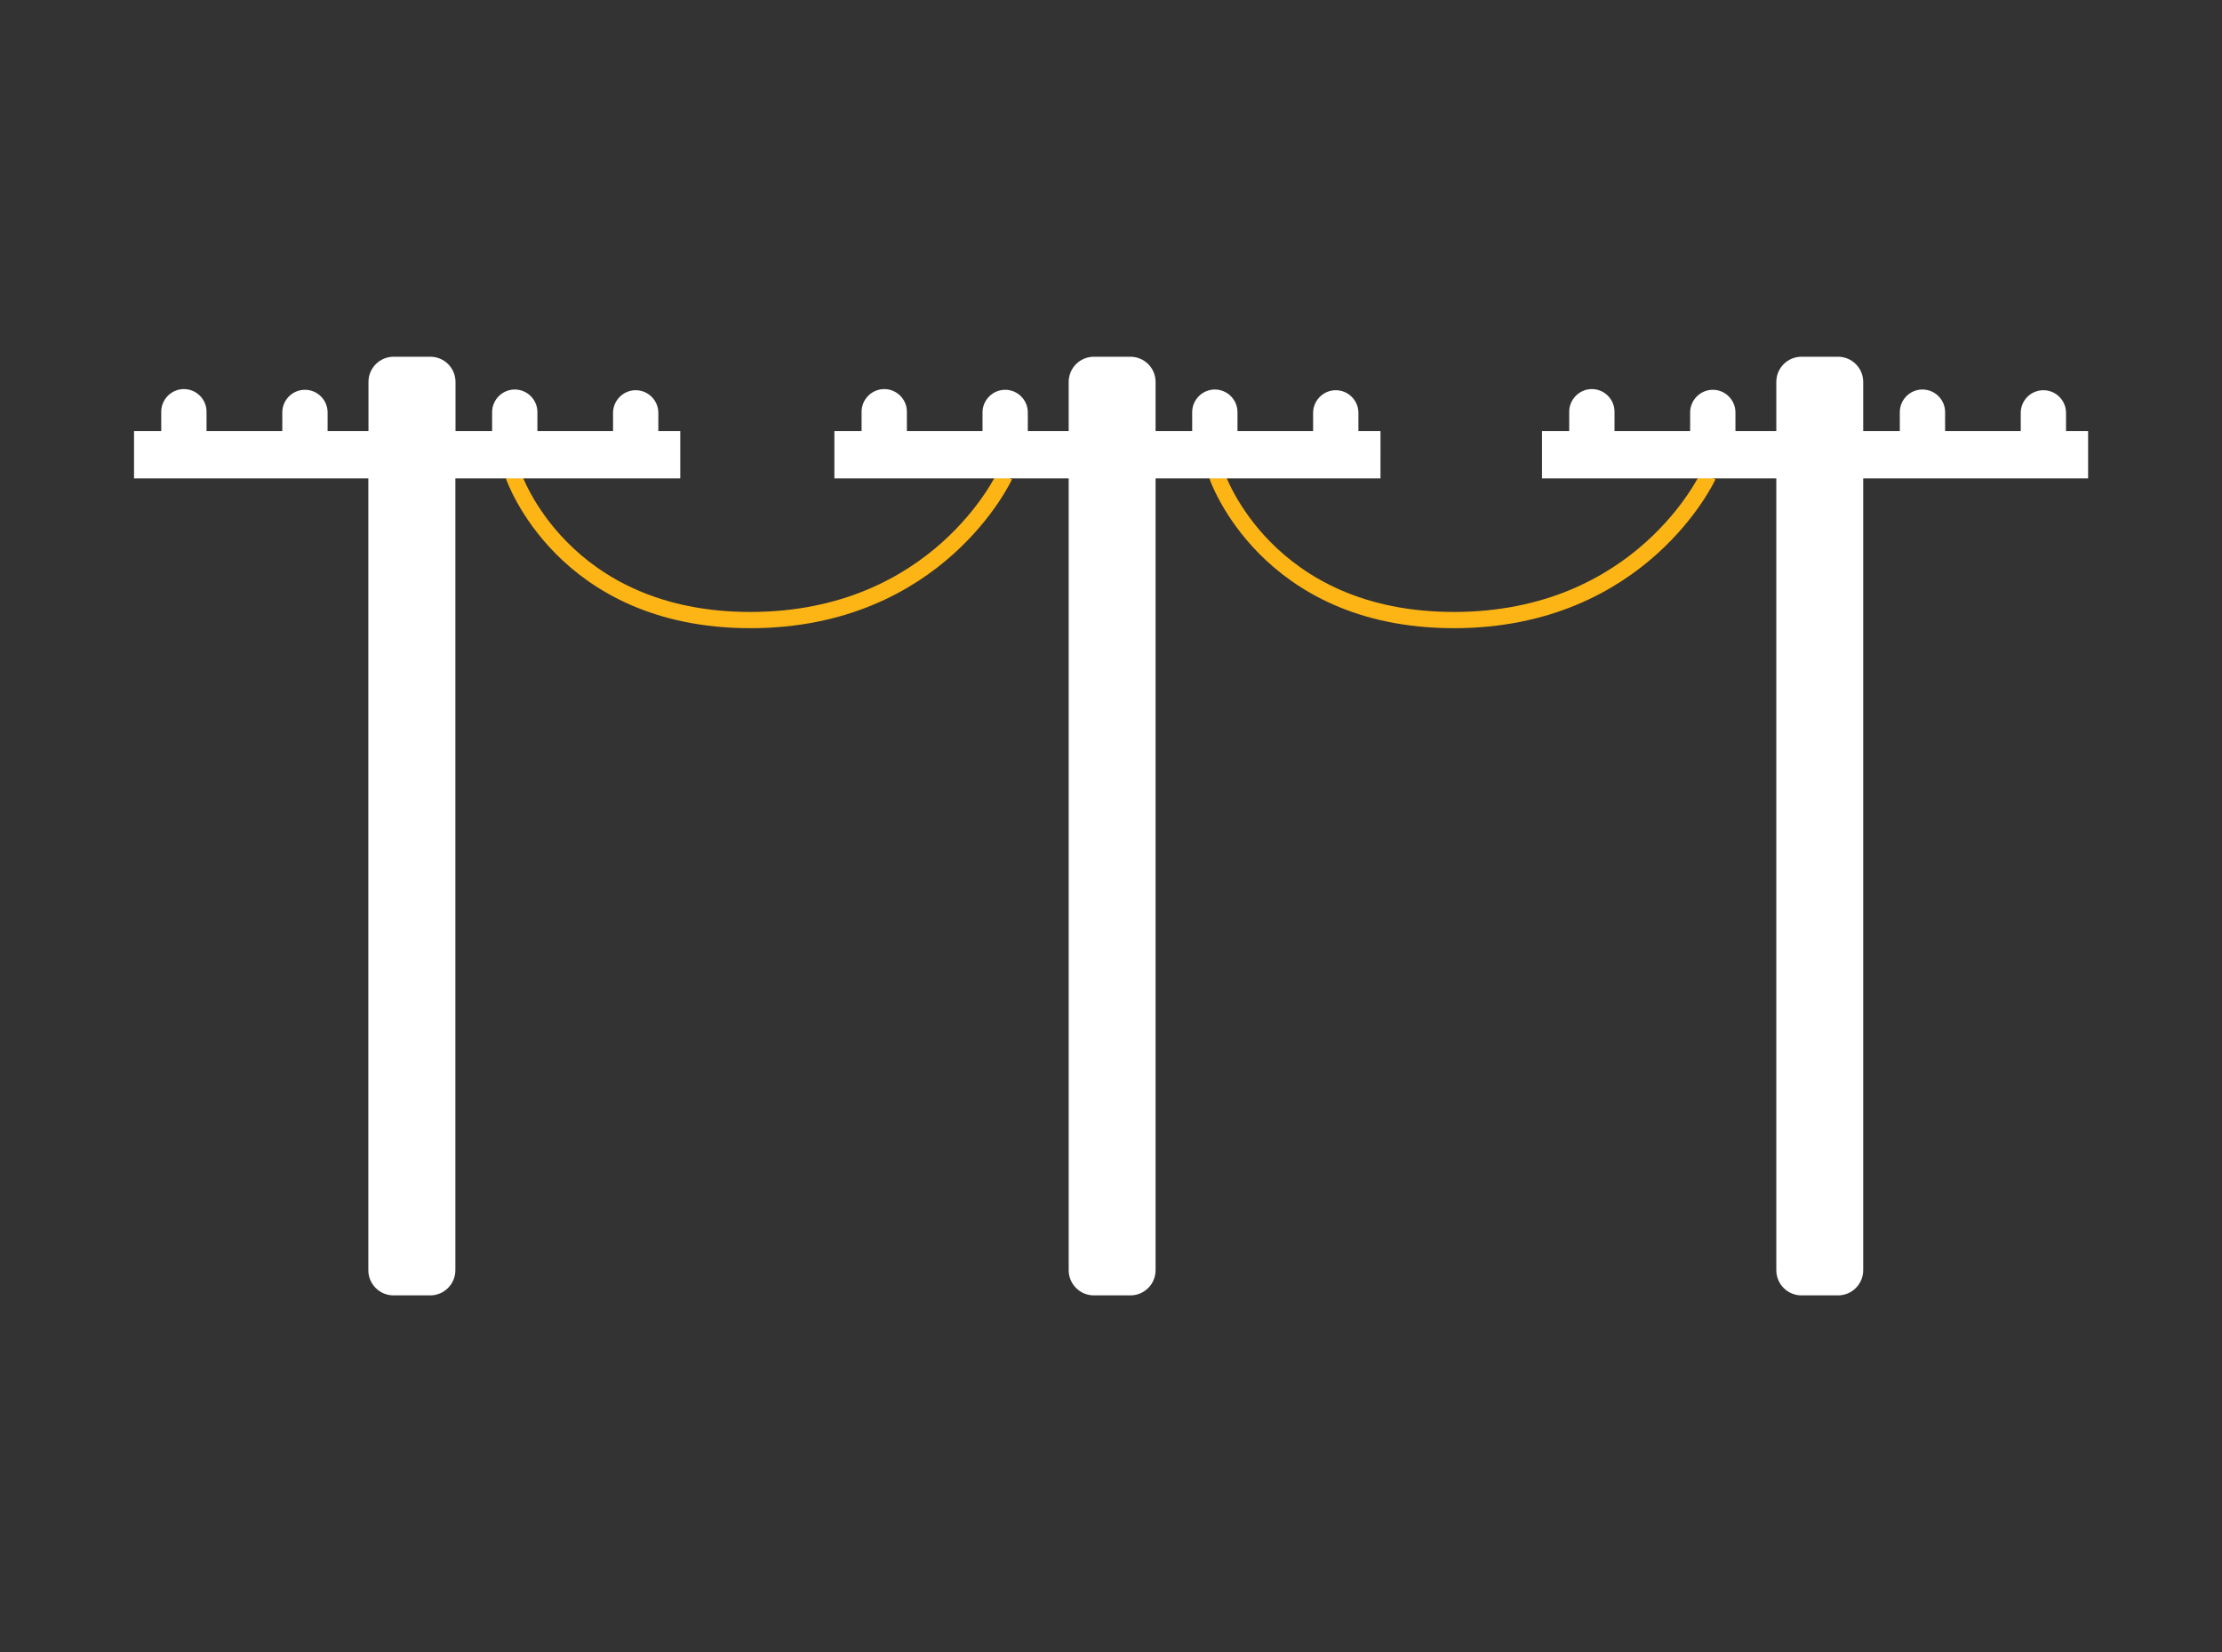 <?xml version="1.0" encoding="utf-8"?>
<!-- Generator: Adobe Illustrator 25.2.3, SVG Export Plug-In . SVG Version: 6.00 Build 0)  -->
<svg version="1.1" id="Layer_1" xmlns="http://www.w3.org/2000/svg" xmlns:xlink="http://www.w3.org/1999/xlink" x="0px" y="0px"
	 viewBox="0 0 156 116" style="enable-background:new 0 0 156 116;" xml:space="preserve">
<rect x="0" y="0" width="156" height="116" fill="#333333" stroke="none"/>
<style type="text/css">
	.st0{clip-path:url(#SVGID_2_);fill:none;stroke:#FDB515;stroke-width:1.14;}
	.st1{clip-path:url(#SVGID_2_);fill:#FFFFFF;}
</style>
<g>
	<defs>
		<rect id="SVGID_1_" width="156" height="116"/>
	</defs>
	<clipPath id="SVGID_2_">
		<use xlink:href="#SVGID_1_"  style="overflow:visible;"/>
	</clipPath>
	<path class="st0" d="M36.06,33.42c0,0,3.42,10.12,16.62,10.12s17.85-10.12,17.85-10.12"/>
	<path class="st0" d="M85.45,33.42c0,0,3.42,10.12,16.62,10.12s17.85-10.12,17.85-10.12"/>
	<path class="st1" d="M47.76,30.27h-1.54v-1.28c0-0.88-0.72-1.59-1.59-1.59s-1.59,0.72-1.59,1.59v1.28h-5.31v-1.33
		c0-0.88-0.72-1.59-1.59-1.59s-1.59,0.72-1.59,1.59v1.33h-2.57v-3.45c0-0.98-0.79-1.77-1.77-1.77h-2.57c-0.98,0-1.77,0.79-1.77,1.77
		v3.45h-2.87v-1.31c0-0.88-0.72-1.59-1.59-1.59c-0.88,0-1.59,0.72-1.59,1.59v1.31H14.5v-1.36c0-0.88-0.72-1.59-1.59-1.59
		s-1.59,0.72-1.59,1.59v1.36H9.41v3.32h16.45v55.6c0,0.98,0.79,1.77,1.77,1.77h2.57c0.98,0,1.77-0.79,1.77-1.77v-55.6h15.79V30.27z"
		/>
	<path class="st1" d="M96.91,30.27h-1.54v-1.28c0-0.88-0.72-1.59-1.59-1.59s-1.59,0.72-1.59,1.59v1.28h-5.31v-1.33
		c0-0.88-0.72-1.59-1.59-1.59s-1.59,0.72-1.59,1.59v1.33h-2.57v-3.45c0-0.98-0.79-1.77-1.77-1.77h-2.56c-0.98,0-1.77,0.79-1.77,1.77
		v3.45h-2.87v-1.31c0-0.88-0.72-1.59-1.59-1.59s-1.59,0.72-1.59,1.59v1.31h-5.31v-1.36c0-0.88-0.72-1.59-1.59-1.59
		s-1.59,0.72-1.59,1.59v1.36h-1.91v3.32h16.45v55.6c0,0.98,0.79,1.77,1.77,1.77h2.56c0.98,0,1.77-0.79,1.77-1.77v-55.6h15.79V30.27z
		"/>
	<path class="st1" d="M146.59,30.27h-1.54v-1.28c0-0.88-0.72-1.59-1.59-1.59c-0.88,0-1.59,0.72-1.59,1.59v1.28h-5.31v-1.33
		c0-0.88-0.72-1.59-1.59-1.59c-0.88,0-1.59,0.72-1.59,1.59v1.33h-2.57v-3.45c0-0.98-0.79-1.77-1.77-1.77h-2.56
		c-0.98,0-1.77,0.79-1.77,1.77v3.45h-2.87v-1.31c0-0.88-0.72-1.59-1.59-1.59s-1.59,0.72-1.59,1.59v1.31h-5.31v-1.36
		c0-0.88-0.72-1.59-1.59-1.59s-1.59,0.72-1.59,1.59v1.36h-1.91v3.32h16.45v55.6c0,0.98,0.79,1.77,1.77,1.77h2.56
		c0.98,0,1.77-0.79,1.77-1.77v-55.6h15.79V30.27z"/>
</g>
</svg>
